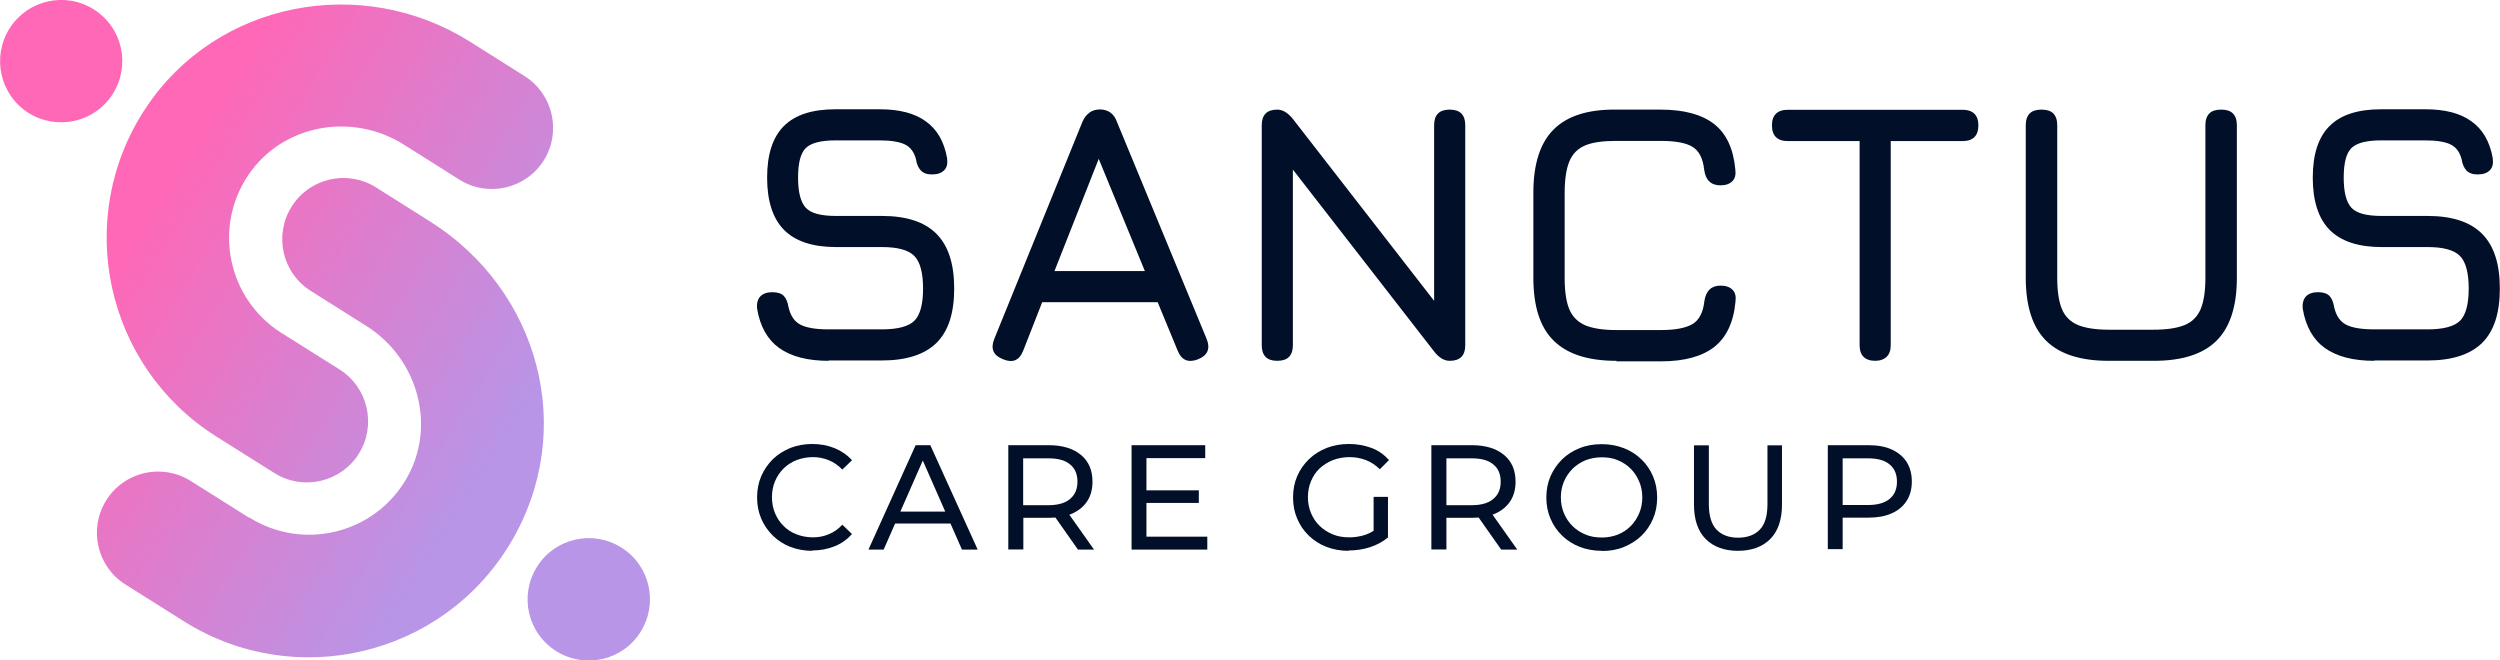 <?xml version="1.0" encoding="UTF-8"?>
<svg id="Layer_1" data-name="Layer 1" xmlns="http://www.w3.org/2000/svg" xmlns:xlink="http://www.w3.org/1999/xlink" viewBox="0 0 144.6 38.2">
  <defs>
    <style>
      .cls-1 {
        fill: #011028;
      }

      .cls-2 {
        fill: url(#linear-gradient);
      }
    </style>
    <linearGradient id="linear-gradient" x1="-2.17" y1="6" x2="39.76" y2="32.2" gradientUnits="userSpaceOnUse">
      <stop offset=".25" stop-color="#fe68b6"/>
      <stop offset=".75" stop-color="#b895e7"/>
    </linearGradient>
  </defs>
  <g>
    <g>
      <path class="cls-1" d="M47.93,20.87c-1.22,0-2.17-.25-2.86-.74-.68-.49-1.11-1.25-1.28-2.28-.03-.31.04-.55.19-.71.16-.16.39-.24.69-.24s.52.07.66.21c.14.14.23.36.28.66.11.49.34.83.69,1.01s.89.27,1.62.27h3.09c.92,0,1.55-.17,1.88-.5.33-.33.5-.95.5-1.86s-.17-1.55-.51-1.89c-.34-.34-.96-.51-1.86-.51h-2.66c-1.35,0-2.35-.33-3.01-.99-.65-.66-.98-1.67-.98-3.02s.32-2.34.97-2.99c.65-.65,1.64-.97,2.99-.97h2.55c1.14,0,2.03.23,2.67.7.65.46,1.06,1.17,1.23,2.13.04.31-.01.54-.17.7-.16.16-.39.24-.71.24-.29,0-.5-.08-.64-.23s-.24-.37-.28-.65c-.11-.42-.33-.71-.65-.86-.32-.15-.8-.23-1.45-.23h-2.55c-.86,0-1.43.15-1.73.45s-.44.87-.44,1.71.15,1.42.45,1.74.88.47,1.74.47h2.66c1.41,0,2.46.34,3.15,1.03.69.69,1.03,1.74,1.03,3.17s-.34,2.47-1.03,3.15c-.69.67-1.74,1.01-3.15,1.01h-3.09Z"/>
      <path class="cls-1" d="M58.02,20.78c-.57-.22-.74-.61-.51-1.18l5.1-12.56c.21-.47.55-.71,1.01-.71h.04c.46.02.78.26.94.71l5.19,12.56c.23.56.06.96-.49,1.18-.56.22-.96.06-1.18-.49l-1.16-2.81h-6.68l-1.1,2.81c-.22.56-.61.72-1.16.49ZM60.99,15.68h5.23l-2.67-6.49-2.56,6.49Z"/>
      <path class="cls-1" d="M73.88,20.87c-.6,0-.9-.3-.9-.9V7.24c0-.6.3-.9.9-.9.31,0,.61.18.9.54l8.62,11.1h-.45V7.24c0-.6.3-.9.9-.9s.9.3.9.9v12.73c0,.6-.3.9-.9.9-.32,0-.62-.18-.9-.54l-8.62-11.1h.45v10.74c0,.6-.3.9-.9.9Z"/>
      <path class="cls-1" d="M93.49,20.87c-1.64,0-2.84-.39-3.63-1.17s-1.17-1.99-1.17-3.63v-4.93c0-1.65.39-2.87,1.17-3.65.78-.78,1.98-1.17,3.61-1.15h2.59c1.34,0,2.37.28,3.08.83.71.55,1.12,1.43,1.23,2.62.04.3-.01.53-.17.69-.16.16-.39.24-.69.24-.54,0-.86-.3-.94-.9-.07-.66-.3-1.1-.68-1.33-.38-.23-.99-.34-1.83-.34h-2.59c-.76,0-1.35.08-1.78.26-.43.18-.74.49-.92.93s-.27,1.05-.27,1.82v4.93c0,.76.09,1.37.27,1.8s.49.74.93.93c.44.18,1.04.27,1.8.27h2.57c.84,0,1.44-.12,1.83-.35.38-.23.61-.67.68-1.32.09-.6.4-.9.94-.9.3,0,.53.08.69.24.16.16.21.39.17.69-.11,1.2-.53,2.07-1.23,2.62-.71.55-1.73.83-3.08.83h-2.57Z"/>
      <path class="cls-1" d="M108.47,20.87c-.3,0-.53-.08-.68-.23s-.23-.37-.23-.67v-11.81h-4.16c-.3,0-.53-.08-.68-.23s-.23-.37-.23-.68.08-.52.23-.67.38-.23.68-.23h10.12c.3,0,.53.08.68.23s.23.37.23.67-.08.53-.23.68-.38.23-.68.23h-4.16v11.81c0,.29-.08.51-.23.66s-.38.24-.67.24Z"/>
      <path class="cls-1" d="M121.97,20.87c-1.64,0-2.85-.39-3.63-1.17-.78-.78-1.17-1.99-1.17-3.63V7.24c0-.3.08-.53.23-.68s.38-.22.68-.22.53.07.68.22.23.38.23.68v8.83c0,.76.09,1.37.27,1.8.18.44.49.74.93.93.44.18,1.04.27,1.8.27h2.57c.76,0,1.36-.09,1.8-.27s.74-.49.93-.93c.18-.44.27-1.04.27-1.8V7.24c0-.3.08-.53.23-.68s.38-.22.68-.22.53.07.68.22.23.38.23.68v8.83c0,1.64-.39,2.85-1.17,3.63-.78.78-1.99,1.17-3.63,1.17h-2.57Z"/>
      <path class="cls-1" d="M137.33,20.87c-1.22,0-2.17-.25-2.86-.74-.68-.49-1.11-1.25-1.28-2.28-.03-.31.04-.55.19-.71.16-.16.39-.24.69-.24s.52.07.66.21c.14.14.23.36.28.66.11.49.34.83.69,1.01s.89.27,1.62.27h3.09c.92,0,1.55-.17,1.88-.5.33-.33.5-.95.5-1.86s-.17-1.55-.51-1.89c-.34-.34-.96-.51-1.86-.51h-2.66c-1.35,0-2.35-.33-3.01-.99-.65-.66-.98-1.67-.98-3.02s.32-2.34.97-2.99c.65-.65,1.64-.97,2.99-.97h2.55c1.14,0,2.03.23,2.67.7.65.46,1.06,1.17,1.23,2.13.04.31-.01.54-.17.7-.16.16-.39.24-.71.24-.29,0-.5-.08-.64-.23s-.24-.37-.28-.65c-.11-.42-.33-.71-.65-.86-.32-.15-.8-.23-1.45-.23h-2.55c-.86,0-1.43.15-1.73.45s-.44.87-.44,1.71.15,1.42.45,1.74.88.47,1.74.47h2.66c1.41,0,2.46.34,3.15,1.03.69.69,1.03,1.74,1.03,3.17s-.34,2.47-1.03,3.15c-.69.67-1.74,1.01-3.15,1.01h-3.09Z"/>
    </g>
    <g>
      <path class="cls-1" d="M46.98,31.86c-.46,0-.88-.08-1.27-.23s-.72-.37-1.01-.65c-.28-.28-.51-.6-.67-.98-.16-.37-.24-.78-.24-1.23s.08-.86.24-1.23c.16-.37.39-.7.67-.98.29-.28.63-.49,1.01-.65.39-.15.81-.23,1.27-.23s.9.08,1.29.24c.39.16.73.39,1.01.7l-.56.54c-.23-.24-.49-.42-.78-.54-.29-.12-.6-.18-.92-.18s-.65.06-.94.17-.54.28-.75.48c-.21.21-.38.45-.5.74-.12.28-.18.59-.18.93s.06.64.18.93c.12.28.28.53.5.74.21.21.46.37.75.48s.6.17.94.17.64-.06.92-.18c.29-.12.55-.3.78-.55l.56.54c-.28.31-.61.55-1.01.71s-.83.24-1.3.24Z"/>
      <path class="cls-1" d="M50.23,31.79l2.73-6.04h.85l2.74,6.04h-.91l-2.44-5.55h.35l-2.44,5.55h-.89ZM51.39,30.28l.23-.69h3.4l.25.69h-3.88Z"/>
      <path class="cls-1" d="M58.32,31.79v-6.04h2.35c.78,0,1.4.19,1.85.56s.67.89.67,1.55c0,.44-.1.81-.3,1.12-.2.31-.49.55-.86.72-.37.17-.83.25-1.35.25h-1.88l.39-.4v2.23h-.86ZM59.18,29.64l-.39-.42h1.85c.55,0,.97-.12,1.25-.36.29-.24.43-.57.43-1s-.14-.77-.43-1c-.28-.24-.7-.35-1.25-.35h-1.85l.39-.43v3.57ZM62.35,31.79l-1.54-2.19h.92l1.55,2.19h-.94Z"/>
      <path class="cls-1" d="M65.45,31.79v-6.04h4.26v.75h-3.4v4.54h3.52v.75h-4.38ZM66.23,29.09v-.73h3.11v.73h-3.11Z"/>
      <path class="cls-1" d="M78,31.86c-.47,0-.89-.08-1.28-.23-.39-.15-.73-.37-1.02-.65-.29-.28-.51-.6-.67-.98-.16-.37-.24-.78-.24-1.23s.08-.86.24-1.23c.16-.37.39-.7.68-.98.29-.28.63-.49,1.02-.65.39-.15.82-.23,1.29-.23s.91.08,1.31.23c.4.15.73.39,1.01.7l-.53.53c-.25-.24-.52-.42-.81-.53-.29-.11-.6-.17-.94-.17s-.67.06-.96.17c-.3.12-.55.28-.77.48-.22.21-.38.45-.5.74-.12.28-.18.59-.18.93s.06.63.18.92c.12.28.28.53.5.74.22.21.47.37.76.49.29.12.61.17.96.17.32,0,.63-.05.93-.15.3-.1.57-.27.82-.51l.49.66c-.3.25-.65.44-1.05.57-.4.13-.81.19-1.24.19ZM80.28,31.09l-.83-.11v-2.24h.83v2.35Z"/>
      <path class="cls-1" d="M82.79,31.79v-6.04h2.35c.78,0,1.4.19,1.85.56s.67.89.67,1.55c0,.44-.1.81-.3,1.12-.2.31-.49.55-.86.72-.37.17-.83.25-1.35.25h-1.88l.39-.4v2.23h-.86ZM83.66,29.64l-.39-.42h1.85c.55,0,.97-.12,1.25-.36.29-.24.43-.57.43-1s-.14-.77-.43-1c-.28-.24-.7-.35-1.25-.35h-1.85l.39-.43v3.57ZM86.83,31.79l-1.54-2.19h.92l1.55,2.19h-.94Z"/>
      <path class="cls-1" d="M92.65,31.86c-.46,0-.89-.08-1.28-.23-.39-.15-.73-.37-1.02-.65-.29-.28-.51-.61-.67-.98-.16-.37-.24-.78-.24-1.23s.08-.85.24-1.22c.16-.37.39-.7.67-.98.29-.28.63-.5,1.02-.65.39-.16.82-.23,1.28-.23s.88.08,1.27.23.73.37,1.02.65.51.6.67.98c.16.37.24.78.24,1.23s-.08.86-.24,1.23c-.16.37-.38.7-.67.98-.29.28-.63.49-1.02.65s-.81.23-1.27.23ZM92.65,31.09c.33,0,.64-.06.93-.17.29-.12.53-.28.74-.49.21-.21.37-.46.49-.74.12-.28.18-.59.18-.92s-.06-.64-.18-.92c-.12-.28-.28-.53-.49-.74-.21-.21-.46-.37-.74-.49-.28-.12-.59-.17-.93-.17s-.65.06-.94.17c-.29.12-.53.28-.75.49-.21.21-.38.46-.5.74-.12.28-.18.59-.18.92s.06.64.18.92c.12.28.28.53.5.74.21.21.46.37.75.49.28.12.6.17.94.17Z"/>
      <path class="cls-1" d="M100.53,31.86c-.79,0-1.42-.23-1.87-.68-.45-.45-.68-1.12-.68-1.99v-3.43h.86v3.4c0,.67.15,1.16.44,1.47.3.31.71.47,1.25.47s.97-.16,1.26-.47c.3-.31.44-.8.44-1.47v-3.4h.84v3.43c0,.87-.23,1.54-.68,1.99-.45.45-1.08.68-1.88.68Z"/>
      <path class="cls-1" d="M105.72,31.79v-6.04h2.35c.53,0,.98.08,1.35.25.37.17.66.41.86.72.2.32.3.69.3,1.13s-.1.81-.3,1.12c-.2.31-.49.56-.86.72-.37.17-.83.25-1.35.25h-1.88l.39-.41v2.23h-.86ZM106.58,29.64l-.39-.43h1.85c.55,0,.97-.12,1.25-.35.29-.24.43-.57.43-1s-.14-.77-.43-1c-.28-.24-.7-.35-1.25-.35h-1.85l.39-.43v3.57Z"/>
    </g>
  </g>
  <path class="cls-2" d="M16.27,19.25l3.37,2.12c1.65,1.04,2.15,3.23,1.11,4.88h0c-1.04,1.65-3.23,2.15-4.88,1.11l-3.37-2.12c-6.42-4.05-8.29-12.63-4.07-18.99C12.52.07,20.92-1.54,27.2,2.42l3.14,1.98c1.65,1.04,2.15,3.23,1.11,4.88h0c-1.04,1.65-3.23,2.15-4.88,1.11l-3.22-2.03c-2.98-1.88-6.99-1.17-8.97,1.74-2.08,3.05-1.2,7.2,1.9,9.16ZM14.4,29.94l-3.37-2.12c-1.65-1.04-3.84-.55-4.88,1.11h0c-1.04,1.65-.55,3.84,1.11,4.88l3.37,2.12c6.42,4.05,14.97,2.04,18.89-4.51s1.65-14.64-4.63-18.6l-3.14-1.98c-1.65-1.04-3.84-.55-4.88,1.11h0c-1.04,1.65-.55,3.84,1.11,4.88l3.22,2.03c2.98,1.88,4.07,5.8,2.3,8.84-1.86,3.19-5.98,4.18-9.08,2.23ZM35.94,31.67c-1.65-1.04-3.84-.55-4.88,1.11s-.55,3.84,1.11,4.88c1.65,1.04,3.84.55,4.88-1.11s.55-3.84-1.11-4.88ZM1.65,6.53c1.65,1.04,3.84.55,4.88-1.11s.55-3.84-1.11-4.88C3.77-.5,1.59,0,.55,1.65S0,5.49,1.65,6.53Z"/>
</svg>